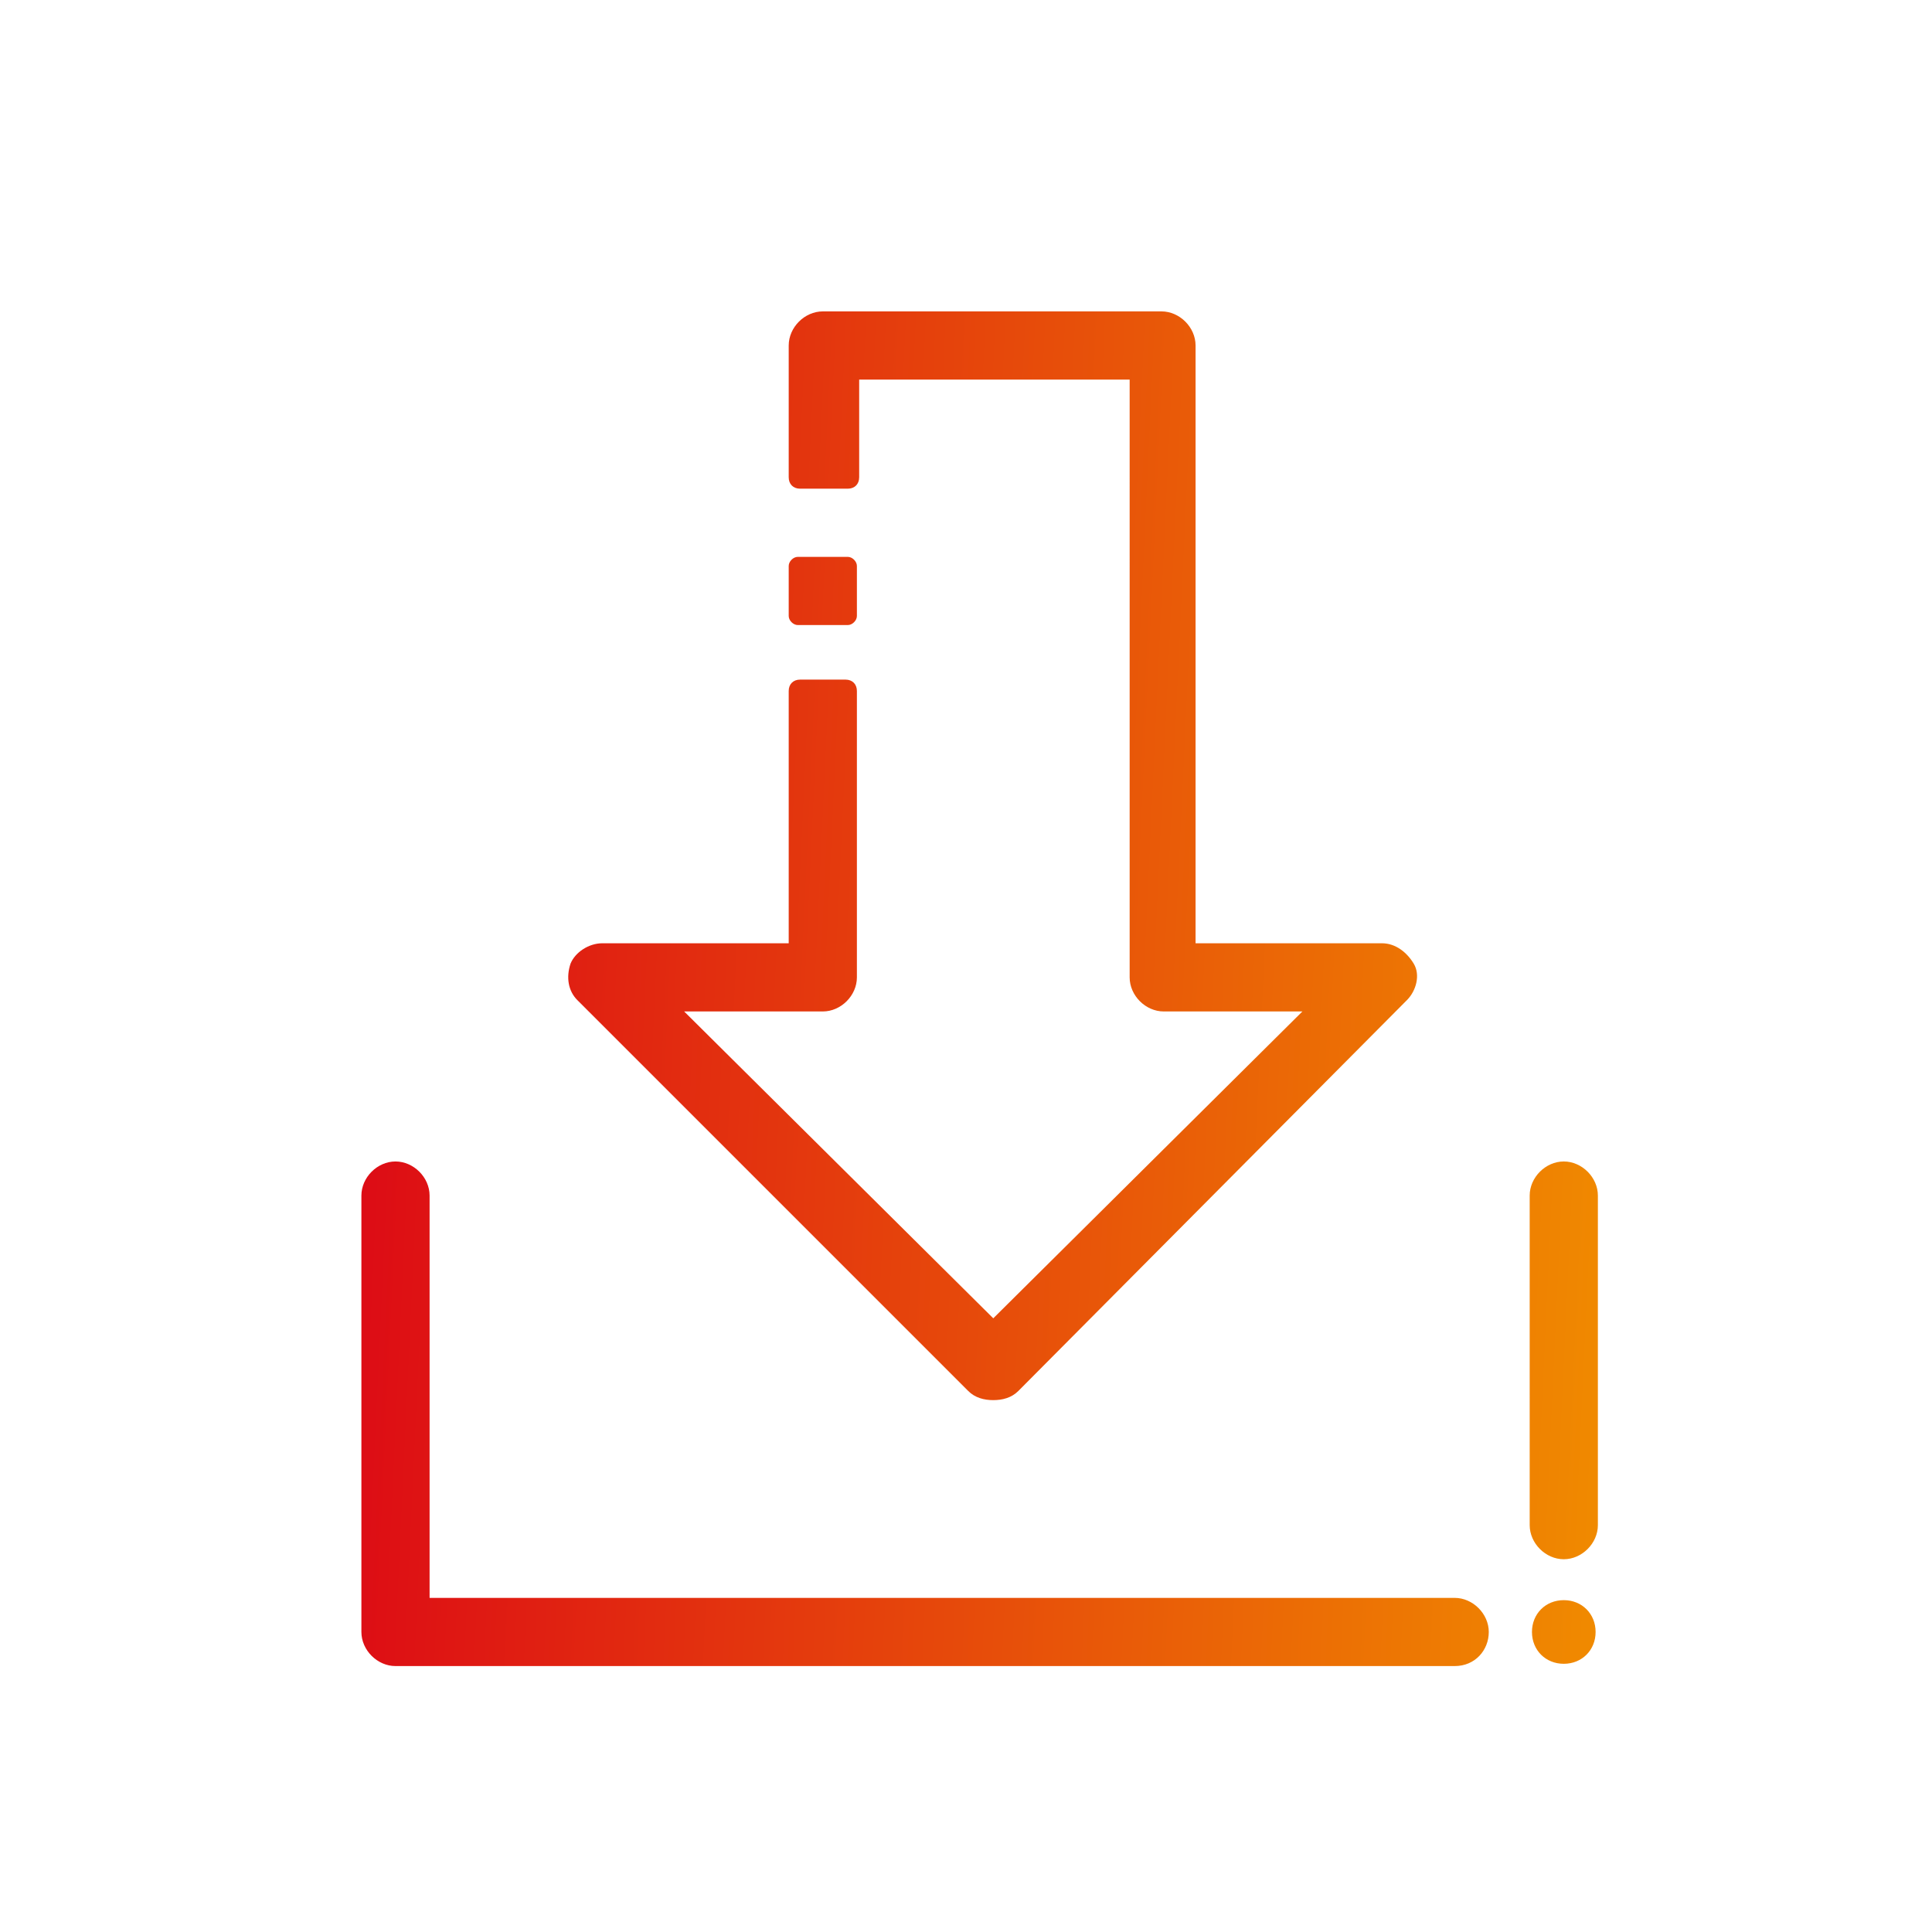 <svg xmlns="http://www.w3.org/2000/svg" viewBox="0 0 85 85" style="enable-background:new 0 0 85 85" xml:space="preserve"><linearGradient id="a" gradientUnits="userSpaceOnUse" x1="16.38" y1="42.641" x2="71.463" y2="45.234"><stop offset="0" style="stop-color:#dd0c15"/><stop offset="1" style="stop-color:#f08a00"/></linearGradient><path d="M68.8 68.6c-.8 0-1.5-.7-1.5-1.5V52.6c0-.8.7-1.5 1.5-1.5s1.5.7 1.5 1.5v14.5c0 .8-.7 1.5-1.5 1.5zm-3.3 3.2c0-.8-.7-1.5-1.5-1.5H18.9V52.6c0-.8-.7-1.5-1.5-1.5s-1.5.7-1.5 1.5v19.2c0 .8.7 1.5 1.5 1.5H64c.9 0 1.5-.7 1.5-1.5zM44.8 61.2 61.9 44c.4-.4.6-1.1.3-1.6s-.8-.9-1.4-.9h-8.2V15.2c0-.8-.7-1.5-1.5-1.5H36.2c-.8 0-1.5.7-1.5 1.5V21c0 .3.2.5.5.5h2.1c.3 0 .5-.2.5-.5v-4.3h11.9V43c0 .8.7 1.5 1.5 1.5h6.1L43.7 58 30.1 44.5h6.1c.8 0 1.5-.7 1.5-1.5V30.4c0-.3-.2-.5-.5-.5h-2c-.3 0-.5.2-.5.5v11.1h-8.2c-.6 0-1.2.4-1.4.9-.2.6-.1 1.2.3 1.6l17.2 17.2c.3.3.7.4 1.1.4.4 0 .8-.1 1.1-.4zm-7.1-34.1v-2.2c0-.2-.2-.4-.4-.4h-2.2c-.2 0-.4.2-.4.4v2.2c0 .2.2.4.4.4h2.2c.2 0 .4-.2.4-.4zm31.1 43.3c-.8 0-1.4.6-1.4 1.4 0 .8.6 1.4 1.4 1.4.8 0 1.4-.6 1.4-1.4 0-.8-.6-1.4-1.4-1.4z" style="fill:url(#a)"/></svg>